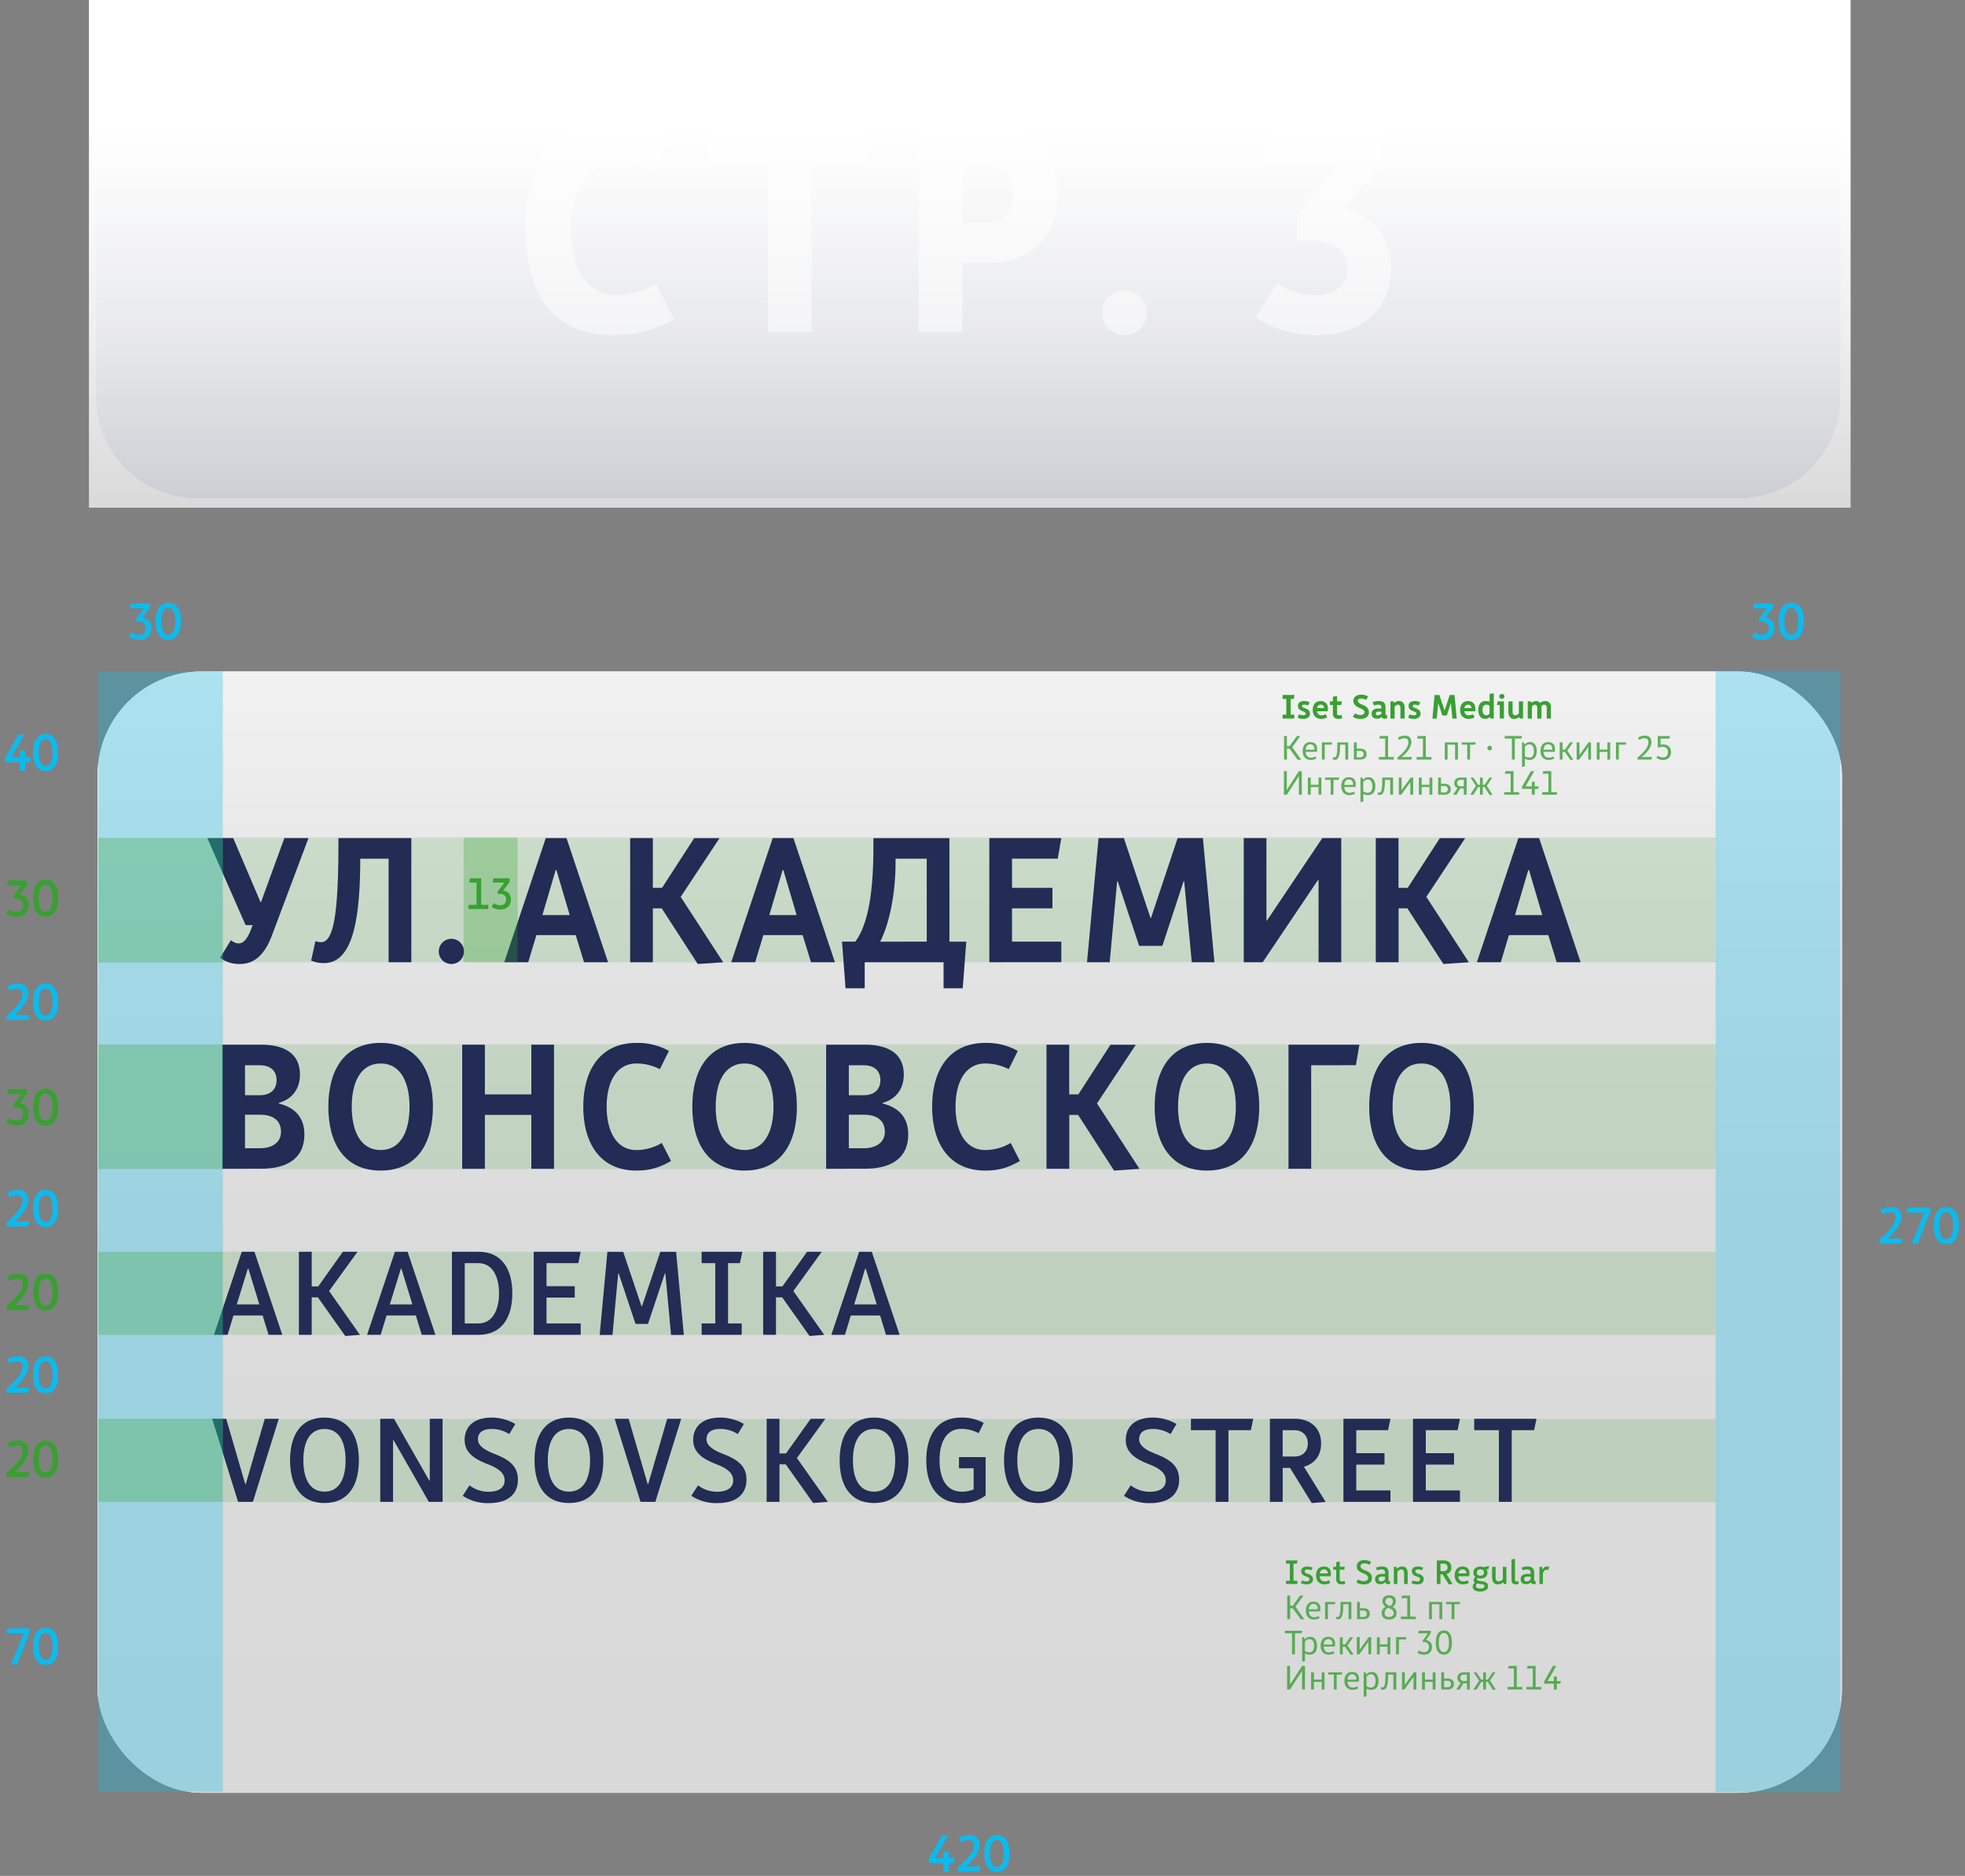 <svg xmlns="http://www.w3.org/2000/svg" xmlns:xlink="http://www.w3.org/1999/xlink" viewBox="0 0 1341.14 1280.45"><rect x="0" y="0" width="1341.14" height="1280.45" fill="#808080" stroke="none"/><defs><style>.a{fill:#fff;}.b{fill:url(#a);}.c,.i,.j,.l{fill:#38a032;}.c{opacity:0.17;}.d,.e{fill:#222c54;}.e,.f{opacity:0.5;}.g{fill:url(#b);}.h,.k{fill:#0bbbef;}.j{opacity:0.8;}.k,.l{opacity:0.3;}</style><linearGradient id="a" x1="661.88" y1="458.36" x2="661.88" y2="1223.72" gradientUnits="userSpaceOnUse"><stop offset="0" stop-color="#f2f2f2"/><stop offset="0.01" stop-color="#f1f1f1"/><stop offset="0.23" stop-color="#e4e4e4"/><stop offset="0.51" stop-color="#dbdbdb"/><stop offset="1" stop-color="#d9d9d9"/></linearGradient><linearGradient id="b" x1="661.88" y1="346.55" x2="661.88" gradientUnits="userSpaceOnUse"><stop offset="0" stop-color="#fff" stop-opacity="0.7"/><stop offset="0.03" stop-color="#fff" stop-opacity="0.72"/><stop offset="0.34" stop-color="#fff" stop-opacity="0.87"/><stop offset="0.6" stop-color="#fff" stop-opacity="0.96"/><stop offset="0.75" stop-color="#fff"/></linearGradient></defs><rect class="a" x="66.6" y="458.36" width="1190.55" height="765.35" rx="70.87"/><rect class="b" x="66.6" y="458.36" width="1190.55" height="765.35" rx="70.87"/><rect class="c" x="152.11" y="571.67" width="1018.84" height="85.12"/><rect class="c" x="152.11" y="712.88" width="1018.84" height="85.12"/><rect class="c" x="152.11" y="854.42" width="1018.84" height="56.7"/><rect class="c" x="152.11" y="968.55" width="1018.84" height="56.7"/><path class="d" d="M194.08,572.08h16.46l-25,66.55c-4,10.53-10.16,19.37-21.78,19.37a21.68,21.68,0,0,1-13.55-4.24l7.38-12c1.94,1.45,3.39,2.18,5.57,2.18,2.42,0,5.2-2.3,7.62-8.23l1.69-4.23h-4.84l-26.13-59.42h17.66l18.64,43.69h.36Z"/><path class="d" d="M231,572.08h49.73v84.71H265.23V586.12H245.87c0,43.8-5.81,71.27-24.8,71.27a22.3,22.3,0,0,1-8.72-1.69l2.91-13.31a11.71,11.71,0,0,0,3.87.72c8.11,0,11.86-16.7,11.86-67.76Z"/><path class="d" d="M308.06,640.81a8.6,8.6,0,1,1-8.59,8.59A8.62,8.62,0,0,1,308.06,640.81Z"/><path class="d" d="M392.94,638.27H366.08l-5.56,18.52H344.18l28.31-84.71h14.16L415,656.79H398.63ZM370.2,624.6h18.63l-9.08-30.74h-.48Z"/><path class="d" d="M451.63,620h-6.05v36.79H430.09V572.08h15.49V606h6.29l21.9-33.88h17.31l-26.5,40.06,29,44.65L476.19,658Z"/><path class="d" d="M547.82,638.27H521l-5.57,18.52H499.06l28.31-84.71h14.16l28.31,84.71H553.51ZM525.07,624.6h18.64l-9.08-30.74h-.48Z"/><path class="d" d="M590.17,674.57H577.1l-2.42-31.82h9.08c9.19-12.22,12.34-35.82,12.34-63.65v-7H648v70.67H659.5l-2.42,31.82H644V656.79H590.17Zm42.35-31.82V586.12H611.23v2.66c0,21.06-4.24,42-10.53,54Z"/><path class="d" d="M675.23,656.79V572.08h49.13l-2.42,14H690.72V606h27.59v14H690.72v22.75h33.64v14Z"/><path class="d" d="M808.21,601.49h-.36l-14.52,44.16H777.48l-14.64-44.16h-.37l-5.08,55.3H741.9l7.87-84.71h17.3l18.15,54.45h.36l18.16-54.45H821l7.86,84.71H813.41Z"/><path class="d" d="M899.93,600.64h-.36l-37.76,56.15H848.87V572.08h15.49v56.27h.36l37.75-56.27h12.95v84.71H899.93Z"/><path class="d" d="M960.55,620h-6v36.79H939V572.08H954.5V606h6.29l21.9-33.88H1000l-26.5,40.06,29,44.65L985.11,658Z"/><path class="d" d="M1056.74,638.27h-26.86l-5.57,18.52H1008l28.31-84.71h14.16l28.32,84.71h-16.34ZM1034,624.6h18.64l-9.08-30.74h-.48Z"/><path class="d" d="M151.73,797.79V713.08h26.5c15.13,0,26.5,5.57,26.5,20.33,0,11.13-6.65,17.3-14.4,19.36v.49c10.65,2.54,17.43,9.31,17.43,21,0,17.3-12.95,23.48-29.53,23.48Zm25.66-70.67H167.22v20.45h10.17c7.38,0,11.37-4.11,11.37-10.29S184.77,727.12,177.39,727.12Zm.12,33.76H167.22v22.87h10.29c9,0,14.28-4.48,14.28-11.13C191.79,764.87,186.46,760.88,177.51,760.88Z"/><path class="d" d="M259.79,799c-25.17,0-35.7-19.12-35.7-43.57s10.53-43.56,35.7-43.56,35.69,19.12,35.69,43.56S285,799,259.79,799Zm0-73.09c-13.8,0-19.73,13-19.73,29.52S246,785,259.79,785s19.72-13,19.72-29.53S273.58,725.91,259.79,725.91Z"/><path class="d" d="M330.93,747h31.71V713.08h15.48v84.71H362.64V761H330.93v36.79H315.45V713.08h15.48Z"/><path class="d" d="M458,792.46c-7.62,4.36-14,6.54-23.59,6.54-25.17,0-36.3-19.12-36.3-43.57s11.13-43.56,36.3-43.56a43.69,43.69,0,0,1,22.14,5.45l-6.17,12.46a35.55,35.55,0,0,0-16-3.87c-13.8,0-20.33,13-20.33,29.52S420.59,785,434.39,785a34.36,34.36,0,0,0,17.3-4.84Z"/><path class="d" d="M508.2,799c-25.17,0-35.7-19.12-35.7-43.57s10.53-43.56,35.7-43.56,35.69,19.12,35.69,43.56S533.37,799,508.2,799Zm0-73.09c-13.8,0-19.73,13-19.73,29.52S494.4,785,508.2,785s19.72-13,19.72-29.53S522,725.91,508.2,725.91Z"/><path class="d" d="M563.86,797.79V713.08h26.5c15.12,0,26.5,5.57,26.5,20.33,0,11.13-6.66,17.3-14.4,19.36v.49c10.64,2.54,17.42,9.31,17.42,21,0,17.3-13,23.48-29.52,23.48Zm25.65-70.67H579.34v20.45h10.17c7.38,0,11.37-4.11,11.37-10.29S596.89,727.12,589.51,727.12Zm.12,33.76H579.34v22.87h10.29c9,0,14.28-4.48,14.28-11.13C603.91,764.87,598.58,760.88,589.63,760.88Z"/><path class="d" d="M696.11,792.46c-7.62,4.36-14,6.54-23.6,6.54-25.16,0-36.3-19.12-36.3-43.57s11.14-43.56,36.3-43.56a43.7,43.7,0,0,1,22.15,5.45l-6.17,12.46a35.56,35.56,0,0,0-16-3.87c-13.79,0-20.32,13-20.32,29.52S658.72,785,672.51,785a34.37,34.37,0,0,0,17.31-4.84Z"/><path class="d" d="M735.8,761h-6v36.79H714.26V713.08h15.49V747H736l21.9-33.88h17.3l-26.5,40.06,29,44.65L760.36,799Z"/><path class="d" d="M823.76,799c-25.17,0-35.69-19.12-35.69-43.57s10.52-43.56,35.69-43.56,35.7,19.12,35.7,43.56S848.93,799,823.76,799Zm0-73.09c-13.79,0-19.72,13-19.72,29.52S810,785,823.76,785s19.73-13,19.73-29.53S837.56,725.91,823.76,725.91Z"/><path class="d" d="M894.91,727.12v70.67H879.42V713.08h48.4l-2.42,14Z"/><path class="d" d="M970.17,799c-25.17,0-35.69-19.12-35.69-43.57s10.52-43.56,35.69-43.56,35.7,19.12,35.7,43.56S995.34,799,970.17,799Zm0-73.09c-13.79,0-19.72,13-19.72,29.52S956.38,785,970.17,785s19.73-13,19.73-29.53S984,725.91,970.17,725.91Z"/><path class="d" d="M146.05,911.12,165,854.43h8.66l19,56.69H183.3l-4.05-13.2H159.33l-4,13.2ZM169.53,866h-.4l-7.53,24.38H177Z"/><path class="d" d="M224.61,881.23l21.06,29.89-10,.81-18.71-26.4h-4.21v25.59H204V854.43h8.75v23.65h4.45L234,854.43h10Z"/><path class="d" d="M250.53,911.12l19-56.69h8.66l19,56.69h-9.32l-4.05-13.2H263.82l-4,13.2ZM274,866h-.4l-7.53,24.38h15.38Z"/><path class="d" d="M308.45,911.12V854.43h18.06c16,0,23.16,11.82,23.16,28.34s-7.12,28.35-23.16,28.35Zm8.75-48.92v41.15h9.31c9.48,0,14.09-9,14.09-20.58S336,862.2,326.51,862.2Z"/><path class="d" d="M364.26,911.12V854.43h32.07l-1.62,7.77H373v15.71h19.28v7.78H373v17.66h23.33v7.77Z"/><path class="d" d="M442.26,903.67h-8.51l-11.5-34.5h-.32l-3.89,42h-8.75l5.27-56.69h10.77l12.55,37.25h.25l12.55-37.25h10.77l5.27,56.69H458l-3.89-42h-.32Z"/><path class="d" d="M478.87,911.12v-7.77h9.32V862.2h-9.32v-7.77h27.78L505,862.2h-8.1v41.15h9.32v7.77Z"/><path class="d" d="M541.48,881.23l21.06,29.89-10,.81-18.71-26.4h-4.21v25.59h-8.75V854.43h8.75v23.65H534l16.85-23.65h10Z"/><path class="d" d="M567.4,911.12l19-56.69H595l19,56.69h-9.31l-4-13.2H580.69l-4,13.2ZM590.89,866h-.4L583,890.39h15.39Z"/><path class="d" d="M180.71,968.43h9.56l-17.66,56.69H162.49l-17.66-56.69h9.56l13,44.62h.32Z"/><path class="d" d="M221.45,1025.93c-16.84,0-23.48-12.8-23.48-29.16s6.64-29.15,23.48-29.15,23.49,12.79,23.49,29.15S238.3,1025.93,221.45,1025.93Zm0-50.54c-10.36,0-14.41,9.4-14.41,21.38s4.05,21.39,14.41,21.39,14.42-9.4,14.42-21.39S231.82,975.39,221.45,975.39Z"/><path class="d" d="M293,1010.62h.32V968.43h8.75v56.69h-9.4L268.6,983h-.33v42.12h-8.74V968.43h9.39Z"/><path class="d" d="M344.41,1010.46c0-5.59-5.43-8.67-11.66-11.09-7.29-2.84-15.63-7-15.63-16.37,0-9.71,6.88-15.38,18.38-15.38A32.15,32.15,0,0,1,351.7,972l-4.13,6.88a21.69,21.69,0,0,0-12.07-3.48c-6.15,0-9.31,2.51-9.31,7.13s5.59,7.61,10.53,9.56c8.91,3.48,16.76,7.37,16.76,17.9,0,10-7,16-19.76,16a30.94,30.94,0,0,1-17.9-5l4.62-7.13a21,21,0,0,0,13.28,4.38C340,1018.16,344.41,1015.73,344.41,1010.46Z"/><path class="d" d="M388.31,1025.93c-16.84,0-23.49-12.8-23.49-29.16s6.65-29.15,23.49-29.15,23.49,12.79,23.49,29.15S405.16,1025.93,388.31,1025.93Zm0-50.54c-10.37,0-14.42,9.4-14.42,21.38s4.05,21.39,14.42,21.39,14.42-9.4,14.42-21.39S398.68,975.39,388.31,975.39Z"/><path class="d" d="M455.38,968.43h9.56l-17.66,56.69H437.16L419.5,968.43h9.56l13,44.62h.32Z"/><path class="d" d="M500.42,1010.46c0-5.59-5.43-8.67-11.67-11.09-7.29-2.84-15.63-7-15.63-16.37,0-9.71,6.89-15.38,18.39-15.38a32.15,32.15,0,0,1,16.2,4.37l-4.14,6.88a21.68,21.68,0,0,0-12.06-3.48c-6.16,0-9.32,2.51-9.32,7.13s5.59,7.61,10.53,9.56c8.91,3.48,16.77,7.37,16.77,17.9,0,10-7.05,16-19.77,16a30.9,30.9,0,0,1-17.89-5l4.61-7.13a21.08,21.08,0,0,0,13.28,4.38C496,1018.16,500.42,1015.73,500.42,1010.46Z"/><path class="d" d="M543.91,995.23,565,1025.12l-10,.81-18.71-26.4H532v25.59h-8.75V968.43H532v23.65h4.45l16.85-23.65h10Z"/><path class="d" d="M596.56,1025.93c-16.85,0-23.49-12.8-23.49-29.16s6.64-29.15,23.49-29.15,23.49,12.79,23.49,29.15S613.41,1025.93,596.56,1025.93Zm0-50.54c-10.37,0-14.42,9.4-14.42,21.38s4.05,21.39,14.42,21.39,14.42-9.4,14.42-21.39S606.93,975.39,596.56,975.39Z"/><path class="d" d="M641.27,996.77c0,12,4.38,21.39,15.07,21.39a19.93,19.93,0,0,0,8.18-1.54V1002.2h-10v-7.61H672.7v26.16a26.25,26.25,0,0,1-16.68,5.18c-16.85,0-23.82-12.8-23.82-29.16s7-29.15,23.82-29.15a30.72,30.72,0,0,1,15.38,3.64l-3.48,7a24.84,24.84,0,0,0-11.9-2.92C645.65,975.39,641.27,984.79,641.27,996.77Z"/><path class="d" d="M708.75,1025.93c-16.85,0-23.49-12.8-23.49-29.16s6.64-29.15,23.49-29.15,23.48,12.79,23.48,29.15S725.59,1025.93,708.75,1025.93Zm0-50.54c-10.37,0-14.42,9.4-14.42,21.38s4,21.39,14.42,21.39,14.41-9.4,14.41-21.39S719.11,975.39,708.75,975.39Z"/><path class="d" d="M795.66,1010.46c0-5.59-5.43-8.67-11.66-11.09-7.29-2.84-15.64-7-15.64-16.37,0-9.71,6.89-15.38,18.39-15.38A32.15,32.15,0,0,1,803,972l-4.13,6.88a21.74,21.74,0,0,0-12.07-3.48c-6.16,0-9.32,2.51-9.32,7.13s5.59,7.61,10.53,9.56c8.91,3.48,16.77,7.37,16.77,17.9,0,10-7.05,16-19.76,16a30.92,30.92,0,0,1-17.9-5l4.61-7.13a21.09,21.09,0,0,0,13.29,4.38C791.28,1018.16,795.66,1015.73,795.66,1010.46Z"/><path class="d" d="M838.43,976.2v48.92h-8.75V976.2H812.83v-7.77h42.52l-1.62,7.77Z"/><path class="d" d="M901.68,985.27c0,8.75-4.86,14-11.74,15.88l14.82,24-9.47.81-14.83-24h-5v23.16h-8.75V968.43H884C893.75,968.43,901.68,974.18,901.68,985.27Zm-26.24-9.07v18h8.1c5.18,0,9.07-3.24,9.07-8.91s-3.89-9.07-9.07-9.07Z"/><path class="d" d="M916.91,1025.12V968.43H949l-1.62,7.77H925.66v15.71h19.28v7.78H925.66v17.66H949v7.77Z"/><path class="d" d="M964.38,1025.12V968.43h32.07l-1.62,7.77h-21.7v15.71H992.4v7.78H973.13v17.66h23.32v7.77Z"/><path class="d" d="M1031.77,976.2v48.92H1023V976.2h-16.84v-7.77h42.52l-1.62,7.77Z"/><path class="e" d="M560-425.2H830.9a0,0,0,0,1,0,0V765.35a0,0,0,0,1,0,0H560a69.23,69.23,0,0,1-69.23-69.23V-356A69.23,69.23,0,0,1,560-425.2Z" transform="translate(490.75 830.9) rotate(-90)"/><g class="f"><path class="a" d="M445.79,117.62c-8.64-4.22-16.68-6.23-25.32-6.23-18.9,0-30.76,17.68-30.76,45s11.86,45,30.56,45a55.36,55.36,0,0,0,27.53-7.64l12.47,24.12a82,82,0,0,1-41.61,10.85c-43.22,0-59.9-30.55-59.9-72.36s16.68-72.36,59.9-72.36a86.15,86.15,0,0,1,39.2,9Z"/><path class="a" d="M553.93,113.4V226.76H524.18V113.4h-39.8V86.06H593.93l-4,27.34Z"/><path class="a" d="M656.84,179.33v47.43H627.09V86.06h48c26.74,0,46.84,16.48,46.84,46.63s-20.1,46.64-46.84,46.64ZM673.72,152c9.85,0,17.49-7.24,17.49-19.3s-7.64-19.29-17.49-19.29H656.84V152Z"/><path class="a" d="M767.39,198.22a15.28,15.28,0,1,1-15.28,15.28A15.53,15.53,0,0,1,767.39,198.22Z"/><path class="a" d="M885.17,164.65V146.56l27.14-32.36v-.8H861.66l4-27.34h77.58v25.33l-25.93,30.15v.8c16.89,4.22,32.16,15.88,32.16,40.6,0,31-24.12,45.83-49.64,45.83-17.69,0-31.36-4.62-42.82-11.86l14.68-23.51a47.31,47.31,0,0,0,26.73,8c11.26,0,21.1-5.43,21.1-18.29s-10-18.5-23.31-18.5Z"/></g><rect class="g" x="60.7" width="1202.36" height="346.55"/><path class="h" d="M647.09,1252.9l-8.75,15.3v.14h5.56v-4.44h3.68v4.44h4l-.7,3.33h-3.32v5.74H643.9v-5.74h-10v-3l9-15.79Z"/><path class="h" d="M659.27,1274.05h10l-.7,3.36h-14.7v-3c4.8-3.61,10.89-10,10.89-14.67,0-2.34-1.16-3.81-3.64-3.81a9.6,9.6,0,0,0-5.15,1.64l-1.68-2.94a13.9,13.9,0,0,1,7.49-2.06c4.31,0,6.79,2.45,6.79,6.72,0,5.39-5,11.23-9.27,14.63Z"/><path class="h" d="M680.41,1277.76c-5.39,0-8.58-4.31-8.58-12.6s3.19-12.6,8.58-12.6,8.57,4.3,8.57,12.6S685.8,1277.76,680.41,1277.76Zm0-3.36c2.8,0,4.76-2.73,4.76-9.24s-2-9.24-4.76-9.24-4.76,2.73-4.76,9.24S677.61,1274.4,680.41,1274.4Z"/><path class="i" d="M875.41,490.48v-2.67h2.53V477.05h-2.53v-2.67h8.12l-.46,2.67h-2.19v10.76h2.53v2.67Z"/><path class="i" d="M885.85,481.83c0-2,1.59-3.31,4.17-3.31a9.19,9.19,0,0,1,3.81.8l-1,2.23a7.57,7.57,0,0,0-2.69-.57c-1,0-1.47.37-1.47.94s.69,1.06,1.86,1.45c1.72.57,3.54,1.47,3.54,3.79,0,2.14-1.79,3.54-4.44,3.54a8.94,8.94,0,0,1-4.07-.85l1-2.3a7.4,7.4,0,0,0,3,.69c1,0,1.68-.43,1.68-1.08,0-.87-1.13-1.33-2.3-1.77C887.58,484.89,885.85,484,885.85,481.83Z"/><path class="i" d="M904.83,487.49l1,2.23a9.17,9.17,0,0,1-4.05,1c-3.45,0-5.82-2.25-5.82-6.09s2.07-6.09,5.38-6.09c3.06,0,5,1.91,5,5.19a15.82,15.82,0,0,1-.14,1.77h-7.31a3,3,0,0,0,3.06,2.76A7.05,7.05,0,0,0,904.83,487.49Zm-1.13-4.19a2.17,2.17,0,0,0-2.32-2.32,2.52,2.52,0,0,0-2.49,2.32Z"/><path class="i" d="M916.1,490.29a8.25,8.25,0,0,1-2.56.41c-2.11,0-3.84-1-3.84-3.7v-5.79h-2v-2.46h2v-3.18l2.86-.46v3.64h3.28l-.46,2.46h-2.82V487c0,.92.36,1.24,1.26,1.24a6.73,6.73,0,0,0,1.79-.29Z"/><path class="i" d="M928.17,483.37c-2.07-.81-4.46-2.25-4.46-4.92s2.07-4.3,5.34-4.3a9.52,9.52,0,0,1,4.71,1.24l-1.4,2.35a6.11,6.11,0,0,0-3.31-.92c-1.45,0-2.3.5-2.3,1.49,0,1.17,1.4,2.05,2.73,2.58,2.53,1,4.79,2.23,4.79,5.22s-2.12,4.59-5.73,4.59a9.18,9.18,0,0,1-5.2-1.42l1.59-2.39a6,6,0,0,0,3.61,1.15c1.54,0,2.69-.69,2.69-1.89C931.23,484.7,929.87,484,928.17,483.37Z"/><path class="i" d="M942.8,482.79c0-1.12-.57-1.81-2-1.81a9.3,9.3,0,0,0-3.12.62l-.86-2.3a11.73,11.73,0,0,1,4.26-.78c3.59,0,4.55,1.88,4.55,4.32v4.46a.74.74,0,0,0,.83.83h.25v2.23a5.27,5.27,0,0,1-1.63.23,2.08,2.08,0,0,1-2.07-1.13h-.09a3.94,3.94,0,0,1-3.08,1.13c-2.23,0-3.64-1.1-3.64-3.5,0-2.25,1.8-3.51,4.4-3.51h2.18Zm0,4.3v-1.33h-2.09c-1.06,0-1.66.53-1.66,1.29a1.17,1.17,0,0,0,1.27,1.19A3.31,3.31,0,0,0,942.8,487.09Z"/><path class="i" d="M951.88,490.48H949V478.75h2.16l.46,1h.1a4.49,4.49,0,0,1,3.1-1.24c2.46,0,3.84,1.54,3.84,4.62v7.34h-2.85v-7.09c0-1.63-.62-2.41-1.7-2.41a3.15,3.15,0,0,0-2.26,1.38Z"/><path class="i" d="M961.36,481.83c0-2,1.59-3.31,4.16-3.31a9.21,9.21,0,0,1,3.82.8l-1,2.23a7.57,7.57,0,0,0-2.69-.57c-1,0-1.48.37-1.48.94s.69,1.06,1.87,1.45c1.72.57,3.54,1.47,3.54,3.79,0,2.14-1.8,3.54-4.44,3.54a8.94,8.94,0,0,1-4.07-.85l1-2.3a7.4,7.4,0,0,0,3,.69c1,0,1.68-.43,1.68-1.08,0-.87-1.13-1.33-2.3-1.77C963.09,484.89,961.36,484,961.36,481.83Z"/><path class="i" d="M990.27,480h-.07l-2.76,8.39h-3L981.65,480h-.07l-1,10.51h-2.94l1.49-16.1h3.29l3.45,10.35H986l3.45-10.35h3.29l1.49,16.1h-2.94Z"/><path class="i" d="M1005.38,487.49l1,2.23a9.13,9.13,0,0,1-4,1c-3.45,0-5.81-2.25-5.81-6.09s2.07-6.09,5.38-6.09c3.05,0,5,1.91,5,5.19a13.73,13.73,0,0,1-.14,1.77H999.4a3,3,0,0,0,3.06,2.76A7,7,0,0,0,1005.38,487.49Zm-1.13-4.19a2.17,2.17,0,0,0-2.32-2.32,2.51,2.51,0,0,0-2.48,2.32Z"/><path class="i" d="M1016.77,489.46a4.34,4.34,0,0,1-3,1.24c-3.31,0-4.8-2.55-4.8-6.09s1.51-6.09,5-6.09a8.29,8.29,0,0,1,2.69.43v-5.26l2.85-.46v17.25h-2.16l-.46-1Zm-4.95-4.85c0,2.14.88,3.63,2.6,3.63a3.06,3.06,0,0,0,2.21-1.15V481.6a4.46,4.46,0,0,0-2.3-.62C1012.79,481,1011.82,482.31,1011.82,484.61Z"/><path class="i" d="M1021.67,481.21l.46-2.46h4.32v11.73h-2.85v-9.27Zm3.35-7.52a1.65,1.65,0,1,1,0,3.29,1.65,1.65,0,1,1,0-3.29Z"/><path class="i" d="M1036.64,478.75h2.85v11.73h-2.16l-.46-1h-.09a4.92,4.92,0,0,1-3.27,1.24c-2.3,0-4-1.51-4-4.8v-7.15h2.85v7.15c0,1.63.8,2.34,1.88,2.34a3.45,3.45,0,0,0,2.42-1.38Z"/><path class="i" d="M1051.1,479.81a5.51,5.51,0,0,1,3.55-1.29c2.46,0,3.88,1.54,3.88,4.62v7.34h-2.85v-7.09c0-1.63-.62-2.41-1.7-2.41a2.93,2.93,0,0,0-1.93,1v8.51h-2.85v-7.09c0-1.63-.58-2.41-1.57-2.41a2.87,2.87,0,0,0-2.07,1.38v8.12h-2.85V478.75h2.16l.46,1h.09a4.16,4.16,0,0,1,2.95-1.24A3.42,3.42,0,0,1,1051.1,479.81Z"/><path class="j" d="M880.1,509.28l5.06-6.9h2.3L882,510l6,8.49-2.25.22L880.1,511h-1.74v7.46h-2v-16.1h2v6.9Z"/><path class="j" d="M891.12,513.16c.18,2.56,1.38,4,3.7,4a6.2,6.2,0,0,0,3-.82l.67,1.38a8,8,0,0,1-3.91,1c-3.26,0-5.49-2.25-5.49-6.09,0-3.63,1.86-6.09,5.17-6.09,3.15,0,4.71,1.84,4.71,4.71a9.66,9.66,0,0,1-.2,1.93Zm0-1.4h6a4.61,4.61,0,0,0,0-.53c0-1.84-1-3.17-2.87-3.17S891.24,509.58,891.12,511.76Z"/><path class="j" d="M909.29,506.75l-.46,1.54h-4.69v10.19h-1.93V506.75Z"/><path class="j" d="M920.15,506.75v11.73h-1.94V508.29h-3.63v1c0,6.26-1,9.34-3.52,9.34a3.26,3.26,0,0,1-1.54-.41l.55-1.5a1.56,1.56,0,0,0,.88.28c1.22,0,1.81-2.28,1.81-8.26v-1.95Z"/><path class="j" d="M928.52,511c2.53,0,4.18,1.38,4.18,3.75s-1.65,3.71-4.18,3.71h-4.46V506.75H926V511ZM926,512.56v4.37h2.3a2.2,2.2,0,1,0,0-4.37Z"/><path class="j" d="M947.38,502.38v14.35h3.84v1.75H941.1v-1.75h4.32v-12.6h-4l.46-1.75Z"/><path class="j" d="M958.51,503.9a7.08,7.08,0,0,0-3.52,1.15l-.85-1.54a9,9,0,0,1,4.81-1.36c2.83,0,4.34,1.61,4.34,4.41,0,3.87-3.79,7.87-6.55,10.08v.09h7l-.46,1.75h-9.42V517c3.24-2.53,7.38-6.65,7.38-10.21C961.25,504.93,960.46,503.9,958.51,503.9Z"/><path class="j" d="M973.14,502.38v14.35H977v1.75H966.86v-1.75h4.32v-12.6h-4l.46-1.75Z"/><path class="j" d="M995.05,518.48h-1.93V508.29H988v10.19h-1.93V506.75h9Z"/><path class="j" d="M997.59,506.75h9.7l-.46,1.54h-3.49v10.19h-1.91V508.29h-3.84Z"/><path class="j" d="M1016.71,509.07a1.57,1.57,0,1,1-1.56,1.57A1.59,1.59,0,0,1,1016.71,509.07Z"/><path class="j" d="M1033.87,504.13v14.35h-2V504.13H1027v-1.75h11.84l-.46,1.75Z"/><path class="j" d="M1040.73,517.88v5.19l-1.94.46V506.75H1040l.46,1.47h.09a4.64,4.64,0,0,1,3.68-1.7c3,0,4.62,2.48,4.62,6.09s-1.45,6.09-4.94,6.09A6.16,6.16,0,0,1,1040.73,517.88Zm6.18-5.27c0-2.69-1.12-4.55-3.24-4.55a3.94,3.94,0,0,0-2.94,1.75v6.3a4.82,4.82,0,0,0,2.94,1C1045.79,517.16,1046.91,515.51,1046.91,512.61Z"/><path class="j" d="M1053.45,513.16c.18,2.56,1.38,4,3.7,4a6.23,6.23,0,0,0,3-.82l.67,1.38a8,8,0,0,1-3.91,1c-3.27,0-5.5-2.25-5.5-6.09,0-3.63,1.87-6.09,5.18-6.09,3.15,0,4.71,1.84,4.71,4.71a9.71,9.71,0,0,1-.21,1.93Zm0-1.4h6a3.08,3.08,0,0,0,0-.53c0-1.84-1-3.17-2.88-3.17S1053.56,509.58,1053.45,511.76Z"/><path class="j" d="M1066.46,513.21v5.27h-1.93V506.75h1.93v4.92h1.66l3.38-4.92h2.07l-3.89,5.65,4.12,6.08-2,.22-3.72-5.49Z"/><path class="j" d="M1076.1,518.48V506.75H1078v8.44h.09l6.1-8.44h1.68v11.73H1084V510h-.1l-6.09,8.49Z"/><path class="j" d="M1099,518.48h-1.93v-5.27h-5.31v5.27h-1.93V506.75h1.93v4.92h5.31v-4.92H1099Z"/><path class="j" d="M1110,506.75l-.46,1.54h-4.69v10.19h-1.93V506.75Z"/><path class="j" d="M1122.33,503.9a7.08,7.08,0,0,0-3.52,1.15l-.85-1.54a9,9,0,0,1,4.81-1.36c2.82,0,4.34,1.61,4.34,4.41,0,3.87-3.79,7.87-6.55,10.08v.09h7l-.46,1.75h-9.43V517c3.25-2.53,7.39-6.65,7.39-10.21C1125.07,504.93,1124.28,503.9,1122.33,503.9Z"/><path class="j" d="M1140.45,513.35c0,3.54-2.25,5.35-5.26,5.35a7.84,7.84,0,0,1-4.63-1.35l.92-1.54A5.91,5.91,0,0,0,1135,517c1.93,0,3.38-1.2,3.38-3.61a3.35,3.35,0,0,0-3.64-3.61,11.5,11.5,0,0,0-3.29.59v-7.95h8.37l-.46,1.75h-6v4.14a8.46,8.46,0,0,1,1.84-.19C1138.29,508.08,1140.45,509.9,1140.45,513.35Z"/><path class="j" d="M878.29,542.48h-2v-16.1h2V539h.09l8.11-12.6h2v16.1h-2V529.92h-.1Z"/><path class="j" d="M901.84,542.48h-1.93v-5.27h-5.32v5.27h-1.93V530.75h1.93v4.92h5.32v-4.92h1.93Z"/><path class="j" d="M904.37,530.75h9.7l-.46,1.54h-3.49v10.19h-1.91V532.29h-3.84Z"/><path class="j" d="M917.48,537.16c.18,2.56,1.38,4,3.7,4a6.2,6.2,0,0,0,3-.82l.67,1.38a8,8,0,0,1-3.91,1c-3.27,0-5.5-2.25-5.5-6.09,0-3.63,1.87-6.09,5.18-6.09,3.15,0,4.71,1.84,4.71,4.71a9.71,9.71,0,0,1-.21,1.93Zm0-1.4h6a4.61,4.61,0,0,0,0-.53c0-1.84-1-3.17-2.88-3.17S917.59,533.58,917.48,535.76Z"/><path class="j" d="M930.49,541.88v5.19l-1.93.46V530.75h1.25l.46,1.47h.09a4.64,4.64,0,0,1,3.68-1.7c3,0,4.62,2.48,4.62,6.09s-1.45,6.09-4.95,6.09A6.21,6.21,0,0,1,930.49,541.88Zm6.19-5.27c0-2.69-1.13-4.55-3.24-4.55a4,4,0,0,0-3,1.75v6.3a4.87,4.87,0,0,0,3,1C935.55,541.16,936.68,539.51,936.68,536.61Z"/><path class="j" d="M950.78,530.75v11.73h-1.93V532.29h-3.64v1c0,6.26-1,9.34-3.51,9.34a3.22,3.22,0,0,1-1.54-.41l.55-1.5a1.55,1.55,0,0,0,.87.28c1.22,0,1.82-2.28,1.82-8.26v-2Z"/><path class="j" d="M954.69,542.48V530.75h1.93v8.44h.1l6.09-8.44h1.68v11.73h-1.93V534h-.1l-6.09,8.49Z"/><path class="j" d="M977.58,542.48h-1.94v-5.27h-5.31v5.27H968.4V530.75h1.93v4.92h5.31v-4.92h1.94Z"/><path class="j" d="M986,535c2.53,0,4.18,1.38,4.18,3.75s-1.65,3.71-4.18,3.71h-4.46V530.75h1.93V535Zm-2.53,1.54v4.37h2.3a2.2,2.2,0,1,0,0-4.37Z"/><path class="j" d="M1001,530.75v11.73h-1.93v-4.26h-2.44l-2.6,4.26h-2.28l3-4.58a3.42,3.42,0,0,1-2.18-3.4c0-2.28,1.54-3.75,4.07-3.75Zm-4.16,1.54a2.21,2.21,0,1,0,0,4.41h2.23v-4.41Z"/><path class="j" d="M1016.54,530.75h1.93l-3.71,5.65,3.94,6.08-2,.22-3.48-5.49H1012v5.27h-1.86v-5.27h-1.24l-3.31,5.27h-2.16l3.93-6.08-3.71-5.65h1.94l3.22,4.92h1.33v-4.92H1012v4.92h1.34Z"/><path class="j" d="M1033,526.38v14.35h3.84v1.75h-10.12v-1.75h4.32v-12.6h-4l.46-1.75Z"/><path class="j" d="M1047.13,526.38l-5.87,10.28v.09h4.23V533.6h2v3.15h2.76l-.46,1.72h-2.3v4h-2v-4h-6.67V537l6-10.6Z"/><path class="j" d="M1058.79,526.38v14.35h3.84v1.75h-10.12v-1.75h4.32v-12.6h-4l.46-1.75Z"/><path class="i" d="M877.71,1081.22V1079h2.65v-11.68h-2.65v-2.21h7.89l-.46,2.21h-2.3V1079h2.64v2.21Z"/><path class="i" d="M892.55,1074.25c1.7.48,3.63,1.49,3.63,3.66s-1.68,3.54-4.32,3.54a9.72,9.72,0,0,1-4-.81l.81-1.88a7.55,7.55,0,0,0,3.08.69c1.35,0,2-.56,2-1.43,0-1.2-1.17-1.61-2.49-2s-3.15-1.31-3.15-3.59c0-2.07,1.64-3.17,4.1-3.17a8.75,8.75,0,0,1,3.65.8l-.78,1.8a7.35,7.35,0,0,0-2.71-.6c-1.27,0-1.87.48-1.87,1.29C890.54,1073.54,891.28,1073.88,892.55,1074.25Z"/><path class="i" d="M908.16,1075.9h-7.45c.16,2.28,1.36,3.55,3.47,3.55a6.46,6.46,0,0,0,2.92-.81l.78,1.82a8.59,8.59,0,0,1-3.93,1c-3.45,0-5.7-2.26-5.7-6.1s2.12-6.09,5.29-6.09,4.83,1.84,4.83,4.71A9.64,9.64,0,0,1,908.16,1075.9ZM900.8,1074h5.43a2.5,2.5,0,0,0-2.65-2.78A2.81,2.81,0,0,0,900.8,1074Z"/><path class="i" d="M918.17,1081a8,8,0,0,1-2.51.42c-2.12,0-3.68-1-3.68-3.71v-6.25h-2v-2h2v-3.17l2.39-.46v3.63h3.54l-.46,2h-3.08v6.37a1.41,1.41,0,0,0,1.57,1.59,6.37,6.37,0,0,0,1.88-.33Z"/><path class="i" d="M933.76,1077.05c0-1.58-1.54-2.46-3.31-3.15-2.07-.8-4.44-2-4.44-4.64s2-4.37,5.22-4.37a9.2,9.2,0,0,1,4.6,1.24l-1.17,2a6.15,6.15,0,0,0-3.43-1c-1.75,0-2.64.71-2.64,2s1.58,2.16,3,2.72c2.53,1,4.76,2.09,4.76,5.08s-2,4.53-5.62,4.53a8.81,8.81,0,0,1-5.08-1.43l1.31-2a6,6,0,0,0,3.77,1.24C932.52,1079.24,933.76,1078.55,933.76,1077.05Z"/><path class="i" d="M945.33,1074.32v-.78c0-1.41-.6-2.28-2.32-2.28a9.3,9.3,0,0,0-3.18.62l-.69-1.86a11.42,11.42,0,0,1,4.14-.76c3.59,0,4.44,1.89,4.44,4.32v4.92a.74.74,0,0,0,.83.83h.25v1.77a4.15,4.15,0,0,1-1.38.23,1.81,1.81,0,0,1-1.86-1.35h-.09a4.29,4.29,0,0,1-3.31,1.35c-2.23,0-3.64-1.1-3.64-3.49,0-2.23,1.84-3.52,4.44-3.52Zm-2.46,1.86a1.75,1.75,0,0,0-2,1.7,1.55,1.55,0,0,0,1.73,1.57,3.43,3.43,0,0,0,2.71-1.45v-1.82Z"/><path class="i" d="M953.72,1081.22h-2.39v-11.73H953l.46,1.24h.1a4.24,4.24,0,0,1,3.31-1.47c2.62,0,3.86,1.54,3.86,4.62v7.34h-2.39V1074c0-1.93-.67-2.78-2-2.78a3.66,3.66,0,0,0-2.6,1.63Z"/><path class="i" d="M968.05,1074.25c1.71.48,3.64,1.49,3.64,3.66s-1.68,3.54-4.33,3.54a9.7,9.7,0,0,1-4-.81l.8-1.88a7.62,7.62,0,0,0,3.08.69c1.36,0,2-.56,2-1.43,0-1.2-1.18-1.61-2.49-2s-3.15-1.31-3.15-3.59c0-2.07,1.63-3.17,4.09-3.17a8.76,8.76,0,0,1,3.66.8l-.78,1.8a7.39,7.39,0,0,0-2.71-.6c-1.27,0-1.87.48-1.87,1.29C966.05,1073.54,966.79,1073.88,968.05,1074.25Z"/><path class="i" d="M990.59,1069.9a4.34,4.34,0,0,1-3.33,4.51l4.2,6.81-2.69.23-4.2-6.81h-1.43v6.58h-2.48v-16.1h4.9C988.34,1065.12,990.59,1066.75,990.59,1069.9Zm-7.45-2.57v5.1h2.3a2.41,2.41,0,0,0,2.58-2.53,2.44,2.44,0,0,0-2.58-2.57Z"/><path class="i" d="M1002.76,1075.9h-7.45c.16,2.28,1.35,3.55,3.47,3.55a6.46,6.46,0,0,0,2.92-.81l.78,1.82a8.59,8.59,0,0,1-3.93,1c-3.45,0-5.7-2.26-5.7-6.1s2.11-6.09,5.29-6.09,4.83,1.84,4.83,4.71A9.64,9.64,0,0,1,1002.76,1075.9ZM995.4,1074h5.43a2.5,2.5,0,0,0-2.65-2.78A2.81,2.81,0,0,0,995.4,1074Z"/><path class="i" d="M1010.42,1077.49a6.68,6.68,0,0,1-2-.27,1,1,0,0,0-.37.71c0,.5.28.85.92,1l3.29.53c1.5.26,3.4,1,3.4,3.22,0,2.51-2.3,3.64-5.31,3.64-3.38,0-5.22-1.2-5.22-3.27a3.18,3.18,0,0,1,1.57-2.71,2,2,0,0,1-.9-1.8,2.6,2.6,0,0,1,1.2-2,3.83,3.83,0,0,1-1.38-3.1c0-2.58,1.9-4.12,4.78-4.12a6.51,6.51,0,0,1,2.3.41l3.65-.87-.46,2.23h-1.4a4.08,4.08,0,0,1,.69,2.35C1015.2,1076,1013.29,1077.49,1010.42,1077.49Zm-3.08,5.11c0,1,.92,1.67,3,1.67s2.88-.68,2.88-1.58-.62-1.15-1.87-1.36l-3-.46A2,2,0,0,0,1007.34,1082.6Zm.62-9.22c0,1.24.8,2.16,2.46,2.16s2.46-.92,2.46-2.16-.81-2.17-2.46-2.17S1008,1072.13,1008,1073.38Z"/><path class="i" d="M1025.71,1069.49h2.39v11.73h-1.7l-.46-1.24h-.09a4.58,4.58,0,0,1-3.47,1.47c-2.51,0-4-1.47-4-4.79v-7.17h2.39v7.17c0,1.94.85,2.79,2.23,2.79a3.94,3.94,0,0,0,2.76-1.64Z"/><path class="i" d="M1036.62,1081.1a5.22,5.22,0,0,1-2,.35c-2,0-3-1-3-3.27v-13.75l2.39-.46v14.21c0,.88.35,1.27,1,1.27a3.3,3.3,0,0,0,1.2-.23Z"/><path class="i" d="M1044.69,1074.32v-.78c0-1.41-.6-2.28-2.32-2.28a9.3,9.3,0,0,0-3.18.62l-.69-1.86a11.42,11.42,0,0,1,4.14-.76c3.59,0,4.44,1.89,4.44,4.32v4.92a.74.74,0,0,0,.83.83h.25v1.77a4.15,4.15,0,0,1-1.38.23,1.81,1.81,0,0,1-1.86-1.35h-.09a4.3,4.3,0,0,1-3.32,1.35c-2.23,0-3.63-1.1-3.63-3.49,0-2.23,1.84-3.52,4.44-3.52Zm-2.46,1.86a1.75,1.75,0,0,0-2,1.7,1.54,1.54,0,0,0,1.72,1.57,3.43,3.43,0,0,0,2.72-1.45v-1.82Z"/><path class="i" d="M1056.65,1071.72a2.78,2.78,0,0,0-1.22-.23c-1.24,0-2.14,1.26-2.35,2.71v7h-2.39v-11.73h1.7l.46,1.82h.1a3,3,0,0,1,3-2,5.12,5.12,0,0,1,1.5.23Z"/><path class="j" d="M882.29,1096l5.06-6.9h2.3l-5.5,7.61,6,8.49-2.25.23-5.59-7.68h-1.75v7.45h-2v-16.1h2v6.9Z"/><path class="j" d="M893.3,1099.9c.19,2.56,1.38,4,3.71,4a6.24,6.24,0,0,0,3-.83l.67,1.38a8,8,0,0,1-3.91,1c-3.27,0-5.5-2.26-5.5-6.1,0-3.63,1.86-6.09,5.17-6.09,3.16,0,4.72,1.84,4.72,4.71a9.64,9.64,0,0,1-.21,1.93Zm0-1.4h6.05a3.08,3.08,0,0,0,0-.53c0-1.84-1-3.17-2.88-3.17S893.42,1096.32,893.3,1098.5Z"/><path class="j" d="M911.47,1093.49,911,1095h-4.69v10.19h-1.93v-11.73Z"/><path class="j" d="M922.33,1093.49v11.73H920.4V1095h-3.64v1c0,6.25-1,9.33-3.51,9.33a3.22,3.22,0,0,1-1.54-.41l.55-1.5a1.48,1.48,0,0,0,.87.28c1.22,0,1.82-2.28,1.82-8.26v-2Z"/><path class="j" d="M930.7,1097.77c2.53,0,4.19,1.38,4.19,3.74s-1.66,3.71-4.19,3.71h-4.46v-11.73h1.93v4.28Zm-2.53,1.54v4.37h2.3a2.2,2.2,0,1,0,0-4.37Z"/><path class="j" d="M943.05,1100.94a4.78,4.78,0,0,1,2.67-4.19v-.06a4.12,4.12,0,0,1-2.16-3.68c0-2.51,1.7-4.12,4.55-4.12s4.56,1.61,4.56,4.12a4.57,4.57,0,0,1-2.17,3.79v.07a4.57,4.57,0,0,1,2.67,4.07c0,2.9-1.91,4.51-5.06,4.51S943.05,1103.84,943.05,1100.94Zm5.64-2.94-1.36-.58a4.21,4.21,0,0,0-2.34,3.52c0,2,1.24,2.76,3.12,2.76s3.13-.87,3.13-2.76C951.24,1099.56,950,1098.55,948.69,1098Zm.16-1.77a4.07,4.07,0,0,0,1.88-3.22,2.63,2.63,0,0,0-5.24,0,2.91,2.91,0,0,0,2.07,2.69Z"/><path class="j" d="M962.44,1089.12v14.35h3.84v1.75H956.16v-1.75h4.33v-12.6h-4l.46-1.75Z"/><path class="j" d="M984.36,1105.22h-1.93V1095H977.3v10.19h-1.93v-11.73h9Z"/><path class="j" d="M986.89,1093.49h9.71l-.46,1.54h-3.5v10.19h-1.91V1095h-3.84Z"/><path class="j" d="M883.83,1114.87v14.35h-2v-14.35h-4.89v-1.75h11.84l-.46,1.75Z"/><path class="j" d="M890.68,1128.62v5.2l-1.93.46v-16.79H890l.46,1.47h.09a4.66,4.66,0,0,1,3.68-1.7c3,0,4.63,2.48,4.63,6.09s-1.45,6.1-5,6.1A6.21,6.21,0,0,1,890.68,1128.62Zm6.19-5.27c0-2.69-1.13-4.55-3.24-4.55a4,4,0,0,0-3,1.75v6.3a4.82,4.82,0,0,0,3,1.06C895.74,1127.91,896.87,1126.25,896.87,1123.35Z"/><path class="j" d="M903.4,1123.9c.19,2.56,1.38,4,3.7,4a6.27,6.27,0,0,0,3-.83l.66,1.38a7.93,7.93,0,0,1-3.91,1c-3.26,0-5.49-2.26-5.49-6.1,0-3.63,1.86-6.09,5.17-6.09,3.15,0,4.72,1.84,4.72,4.71a9.64,9.64,0,0,1-.21,1.93Zm0-1.4h6.05a4.61,4.61,0,0,0,0-.53c0-1.84-1-3.17-2.87-3.17S903.52,1120.32,903.4,1122.5Z"/><path class="j" d="M916.42,1124v5.27h-1.93v-11.73h1.93v4.92h1.66l3.38-4.92h2.07l-3.89,5.66,4.12,6.07-2,.23-3.73-5.5Z"/><path class="j" d="M926.06,1129.22v-11.73H928v8.44h.09l6.09-8.44h1.68v11.73h-1.93v-8.49h-.09l-6.09,8.49Z"/><path class="j" d="M948.94,1129.22H947V1124H941.7v5.27h-1.94v-11.73h1.94v4.92H947v-4.92h1.93Z"/><path class="j" d="M959.93,1117.49l-.46,1.54h-4.69v10.19h-1.93v-11.73Z"/><path class="j" d="M972,1129.45a7.68,7.68,0,0,1-4.55-1.36l.94-1.54a5.56,5.56,0,0,0,3.45,1.15,3.11,3.11,0,0,0,3.45-3.43c0-2.46-1.45-3.45-3.54-3.45H971v-.8l3.43-5.06v-.09h-6.51l.46-1.75h8.18v1.52l-3.24,4.8v.1a4.36,4.36,0,0,1,4,4.73C977.3,1127.81,974.88,1129.45,972,1129.45Z"/><path class="j" d="M985.46,1129.45c-3.54,0-5.51-2.83-5.51-8.28s2-8.28,5.51-8.28,5.52,2.83,5.52,8.28S989,1129.45,985.46,1129.45Zm0-1.75c2.12,0,3.48-1.93,3.48-6.53s-1.36-6.53-3.48-6.53-3.47,1.93-3.47,6.53S983.35,1127.7,985.46,1127.7Z"/><path class="j" d="M880.47,1153.22h-2v-16.1h2v12.6h.09l8.12-12.6h2v16.1h-2v-12.56h-.09Z"/><path class="j" d="M904,1153.22h-1.93V1148h-5.31v5.27h-1.93v-11.73h1.93v4.92h5.31v-4.92H904Z"/><path class="j" d="M906.55,1141.49h9.71l-.46,1.54h-3.5v10.19h-1.91V1143h-3.84Z"/><path class="j" d="M919.66,1147.9c.19,2.56,1.38,4,3.7,4a6.27,6.27,0,0,0,3-.83l.66,1.38a7.93,7.93,0,0,1-3.91,1c-3.26,0-5.49-2.26-5.49-6.1,0-3.63,1.86-6.09,5.17-6.09,3.15,0,4.72,1.84,4.72,4.71a9.64,9.64,0,0,1-.21,1.93Zm0-1.4h6.05a4.61,4.61,0,0,0,0-.53c0-1.84-1-3.17-2.87-3.17S919.78,1144.32,919.66,1146.5Z"/><path class="j" d="M932.68,1152.62v5.2l-1.93.46v-16.79H932l.46,1.47h.09a4.66,4.66,0,0,1,3.68-1.7c3,0,4.62,2.48,4.62,6.09s-1.45,6.1-4.94,6.1A6.18,6.18,0,0,1,932.68,1152.62Zm6.19-5.27c0-2.69-1.13-4.55-3.25-4.55a4,4,0,0,0-2.94,1.75v6.3a4.77,4.77,0,0,0,2.94,1.06C937.74,1151.91,938.87,1150.25,938.87,1147.35Z"/><path class="j" d="M953,1141.49v11.73H951V1143H947.4v1c0,6.25-1,9.33-3.52,9.33a3.26,3.26,0,0,1-1.54-.41l.55-1.5a1.49,1.49,0,0,0,.88.28c1.22,0,1.81-2.28,1.81-8.26v-2Z"/><path class="j" d="M956.88,1153.22v-11.73h1.93v8.44h.09l6.09-8.44h1.68v11.73h-1.93v-8.49h-.09l-6.1,8.49Z"/><path class="j" d="M979.76,1153.22h-1.93V1148h-5.31v5.27h-1.94v-11.73h1.94v4.92h5.31v-4.92h1.93Z"/><path class="j" d="M988.13,1145.77c2.53,0,4.19,1.38,4.19,3.74s-1.66,3.71-4.19,3.71h-4.46v-11.73h1.93v4.28Zm-2.53,1.54v4.37h2.3a2.2,2.2,0,1,0,0-4.37Z"/><path class="j" d="M1003.17,1141.49v11.73h-1.93V1149H998.8l-2.6,4.26h-2.27l3-4.58a3.43,3.43,0,0,1-2.19-3.4c0-2.28,1.54-3.75,4.07-3.75ZM999,1143a2.21,2.21,0,1,0,0,4.41h2.23V1143Z"/><path class="j" d="M1018.72,1141.49h1.93l-3.7,5.66,3.93,6.07-2,.23-3.47-5.5h-1.24v5.27h-1.87V1148h-1.24l-3.31,5.27h-2.16l3.93-6.07-3.7-5.66h1.93l3.22,4.92h1.33v-4.92h1.87v4.92h1.33Z"/><path class="j" d="M1035.21,1137.12v14.35h3.84v1.75h-10.12v-1.75h4.33v-12.6h-4l.46-1.75Z"/><path class="j" d="M1048.09,1137.12v14.35h3.84v1.75h-10.12v-1.75h4.33v-12.6h-4l.46-1.75Z"/><path class="j" d="M1062.19,1137.12l-5.86,10.28v.09h4.23v-3.15h2v3.15h2.76l-.46,1.73h-2.3v4h-2v-4h-6.67v-1.5l6-10.6Z"/><path class="h" d="M1211.06,428.78c0,5.39-3.85,7.91-8.3,7.91a12.26,12.26,0,0,1-7.1-2.06l1.78-2.94a8.47,8.47,0,0,0,5.08,1.64c2.69,0,4.72-1.4,4.72-4.51s-2.1-4.55-4.86-4.55h-1.82v-1.89l5.25-7v-.14h-9.35l.7-3.36H1210v3l-5,6.65v.11C1208.26,422.17,1211.06,424.06,1211.06,428.78Z"/><path class="h" d="M1222.57,436.69c-5.39,0-8.57-4.3-8.57-12.6s3.18-12.6,8.57-12.6,8.58,4.31,8.58,12.6S1228,436.69,1222.57,436.69Zm0-3.36c2.8,0,4.76-2.73,4.76-9.24s-2-9.24-4.76-9.24-4.76,2.73-4.76,9.24S1219.77,433.33,1222.57,433.33Z"/><path class="h" d="M1288.32,845.43h10l-.7,3.36h-14.7v-3c4.79-3.6,10.88-10,10.88-14.67,0-2.34-1.15-3.81-3.64-3.81a9.54,9.54,0,0,0-5.14,1.64l-1.68-2.94a14,14,0,0,1,7.49-2.06c4.3,0,6.79,2.45,6.79,6.72,0,5.39-5,11.24-9.28,14.63Z"/><path class="h" d="M1313.45,827.65h-12l.7-3.36h15.23v3l-8.54,21.49h-4Z"/><path class="h" d="M1328.33,849.14c-5.39,0-8.58-4.3-8.58-12.6s3.19-12.6,8.58-12.6,8.57,4.3,8.57,12.6S1333.72,849.14,1328.33,849.14Zm0-3.36c2.8,0,4.76-2.73,4.76-9.24s-2-9.24-4.76-9.24-4.76,2.73-4.76,9.24S1325.53,845.78,1328.33,845.78Z"/><rect class="k" x="1170.95" y="457.87" width="85.04" height="765.35"/><path class="h" d="M103.35,428.78c0,5.39-3.85,7.91-8.29,7.91A12.27,12.27,0,0,1,88,434.63l1.78-2.94a8.47,8.47,0,0,0,5.08,1.64c2.7,0,4.73-1.4,4.73-4.51s-2.1-4.55-4.87-4.55H92.85v-1.89l5.25-7v-.14H88.75l.7-3.36h12.82v3l-5,6.65v.11C100.55,422.17,103.35,424.06,103.35,428.78Z"/><path class="h" d="M114.87,436.69c-5.4,0-8.58-4.3-8.58-12.6s3.18-12.6,8.58-12.6,8.57,4.31,8.57,12.6S120.26,436.69,114.87,436.69Zm0-3.36c2.8,0,4.76-2.73,4.76-9.24s-2-9.24-4.76-9.24-4.77,2.73-4.77,9.24S112.06,433.33,114.87,433.33Z"/><path class="h" d="M16.68,501.45l-8.75,15.3v.14H13.5v-4.45h3.67v4.45h4l-.7,3.32H17.17V526H13.5v-5.74h-10v-3l9-15.79Z"/><path class="h" d="M31.14,526.3c-5.39,0-8.58-4.3-8.58-12.6s3.19-12.6,8.58-12.6,8.57,4.3,8.57,12.6S36.53,526.3,31.14,526.3Zm0-3.36c2.8,0,4.76-2.73,4.76-9.24s-2-9.24-4.76-9.24-4.76,2.73-4.76,9.24S28.34,522.94,31.14,522.94Z"/><path class="h" d="M10,692.87H20l-.7,3.36H4.57v-3c4.8-3.6,10.89-10,10.89-14.66,0-2.35-1.16-3.82-3.64-3.82a9.53,9.53,0,0,0-5.15,1.65L5,673.45a13.92,13.92,0,0,1,7.49-2.07c4.31,0,6.79,2.45,6.79,6.72,0,5.39-5,11.24-9.27,14.63Z"/><path class="h" d="M31.14,696.58c-5.39,0-8.58-4.3-8.58-12.6s3.19-12.6,8.58-12.6,8.57,4.31,8.57,12.6S36.53,696.58,31.14,696.58Zm0-3.36c2.8,0,4.76-2.73,4.76-9.24s-2-9.24-4.76-9.24-4.76,2.73-4.76,9.24S28.34,693.22,31.14,693.22Z"/><path class="h" d="M16.26,1114.88h-12l.7-3.36H20.15v3L11.61,1136h-4Z"/><path class="h" d="M31.14,1136.38c-5.39,0-8.58-4.31-8.58-12.6s3.19-12.61,8.58-12.61,8.57,4.31,8.57,12.61S36.53,1136.38,31.14,1136.38Zm0-3.36c2.8,0,4.76-2.73,4.76-9.24s-2-9.25-4.76-9.25-4.76,2.74-4.76,9.25S28.34,1133,31.14,1133Z"/><path class="i" d="M19.62,617.83c0,5.39-3.85,7.91-8.29,7.91a12.32,12.32,0,0,1-7.11-2.06L6,620.74a8.44,8.44,0,0,0,5.07,1.64c2.7,0,4.73-1.4,4.73-4.51s-2.1-4.55-4.87-4.55H9.12v-1.89l5.25-7v-.14H5l.7-3.36H18.54v3l-5,6.65v.11C16.82,611.22,19.62,613.11,19.62,617.83Z"/><path class="i" d="M31.14,625.74c-5.39,0-8.58-4.3-8.58-12.6s3.19-12.6,8.58-12.6,8.57,4.31,8.57,12.6S36.53,625.74,31.14,625.74Zm0-3.36c2.8,0,4.76-2.73,4.76-9.24s-2-9.24-4.76-9.24-4.76,2.73-4.76,9.24S28.34,622.38,31.14,622.38Z"/><path class="i" d="M19.62,760.34c0,5.39-3.85,7.91-8.29,7.91a12.32,12.32,0,0,1-7.11-2.07L6,763.24a8.45,8.45,0,0,0,5.07,1.65c2.7,0,4.73-1.4,4.73-4.52s-2.1-4.55-4.87-4.55H9.12v-1.89l5.25-7v-.14H5l.7-3.36H18.54v3l-5,6.65v.1C16.82,753.72,19.62,755.61,19.62,760.34Z"/><path class="i" d="M31.14,768.25c-5.39,0-8.58-4.31-8.58-12.6s3.19-12.6,8.58-12.6,8.57,4.3,8.57,12.6S36.53,768.25,31.14,768.25Zm0-3.36c2.8,0,4.76-2.73,4.76-9.24s-2-9.24-4.76-9.24-4.76,2.73-4.76,9.24S28.34,764.89,31.14,764.89Z"/><path class="i" d="M10,890.81H20l-.7,3.36H4.57v-3c4.8-3.61,10.89-10,10.89-14.67,0-2.34-1.16-3.81-3.64-3.81a9.6,9.6,0,0,0-5.15,1.64L5,871.38a14,14,0,0,1,7.49-2.06c4.31,0,6.79,2.45,6.79,6.72,0,5.39-5,11.23-9.27,14.63Z"/><path class="i" d="M31.14,894.52c-5.39,0-8.58-4.31-8.58-12.6s3.19-12.6,8.58-12.6,8.57,4.3,8.57,12.6S36.53,894.52,31.14,894.52Zm0-3.36c2.8,0,4.76-2.73,4.76-9.24s-2-9.24-4.76-9.24-4.76,2.73-4.76,9.24S28.34,891.16,31.14,891.16Z"/><rect class="k" x="67.08" y="458.28" width="85.04" height="764.68"/><rect class="l" x="67.08" y="854.46" width="85.04" height="56.69"/><path class="i" d="M10,1004.77H20l-.7,3.36H4.57v-3c4.8-3.6,10.89-10,10.89-14.66,0-2.35-1.16-3.82-3.64-3.82a9.53,9.53,0,0,0-5.15,1.65L5,985.35a13.92,13.92,0,0,1,7.49-2.07c4.31,0,6.79,2.45,6.79,6.72,0,5.39-5,11.24-9.27,14.63Z"/><path class="i" d="M31.14,1008.48c-5.39,0-8.58-4.3-8.58-12.6s3.19-12.6,8.58-12.6,8.57,4.31,8.57,12.6S36.53,1008.48,31.14,1008.48Zm0-3.36c2.8,0,4.76-2.73,4.76-9.24s-2-9.24-4.76-9.24-4.76,2.73-4.76,9.24S28.34,1005.12,31.14,1005.12Z"/><rect class="l" x="67.08" y="968.43" width="85.04" height="56.69"/><path class="h" d="M10,833.75H20l-.7,3.36H4.57v-3c4.8-3.6,10.89-10,10.89-14.66,0-2.35-1.16-3.82-3.64-3.82a9.53,9.53,0,0,0-5.15,1.65L5,814.33a13.92,13.92,0,0,1,7.49-2.07c4.31,0,6.79,2.45,6.79,6.72,0,5.39-5,11.24-9.27,14.63Z"/><path class="h" d="M31.14,837.46c-5.39,0-8.58-4.3-8.58-12.6s3.19-12.6,8.58-12.6,8.57,4.31,8.57,12.6S36.53,837.46,31.14,837.46Zm0-3.36c2.8,0,4.76-2.73,4.76-9.24s-2-9.24-4.76-9.24-4.76,2.73-4.76,9.24S28.34,834.1,31.14,834.1Z"/><path class="h" d="M10,947.25H20l-.7,3.36H4.57v-3c4.8-3.61,10.89-10,10.89-14.67,0-2.35-1.16-3.82-3.64-3.82a9.53,9.53,0,0,0-5.15,1.65L5,927.82a13.92,13.92,0,0,1,7.49-2.07c4.31,0,6.79,2.45,6.79,6.72,0,5.39-5,11.24-9.27,14.64Z"/><path class="h" d="M31.14,951c-5.39,0-8.58-4.31-8.58-12.6s3.19-12.61,8.58-12.61,8.57,4.31,8.57,12.61S36.53,951,31.14,951Zm0-3.36c2.8,0,4.76-2.73,4.76-9.24s-2-9.25-4.76-9.25-4.76,2.73-4.76,9.25S28.34,947.6,31.14,947.6Z"/><rect class="l" x="67.08" y="571.92" width="85.04" height="85.04"/><rect class="l" x="67.08" y="712.94" width="85.04" height="85.04"/><rect class="l" x="316.41" y="571.68" width="36.85" height="85.09"/><path class="i" d="M328.41,599.51v18.12h4.86v2.88h-13.5v-2.88h5.49V602.39h-5l.6-2.88Z"/><path class="i" d="M348.69,614c0,4.62-3.3,6.78-7.11,6.78a10.53,10.53,0,0,1-6.09-1.77l1.53-2.52a7.25,7.25,0,0,0,4.35,1.41c2.31,0,4.05-1.2,4.05-3.87s-1.8-3.9-4.17-3.9h-1.56v-1.62l4.5-6v-.12h-8l.6-2.88h11v2.58l-4.29,5.7v.09C346.29,608.36,348.69,610,348.69,614Z"/></svg>